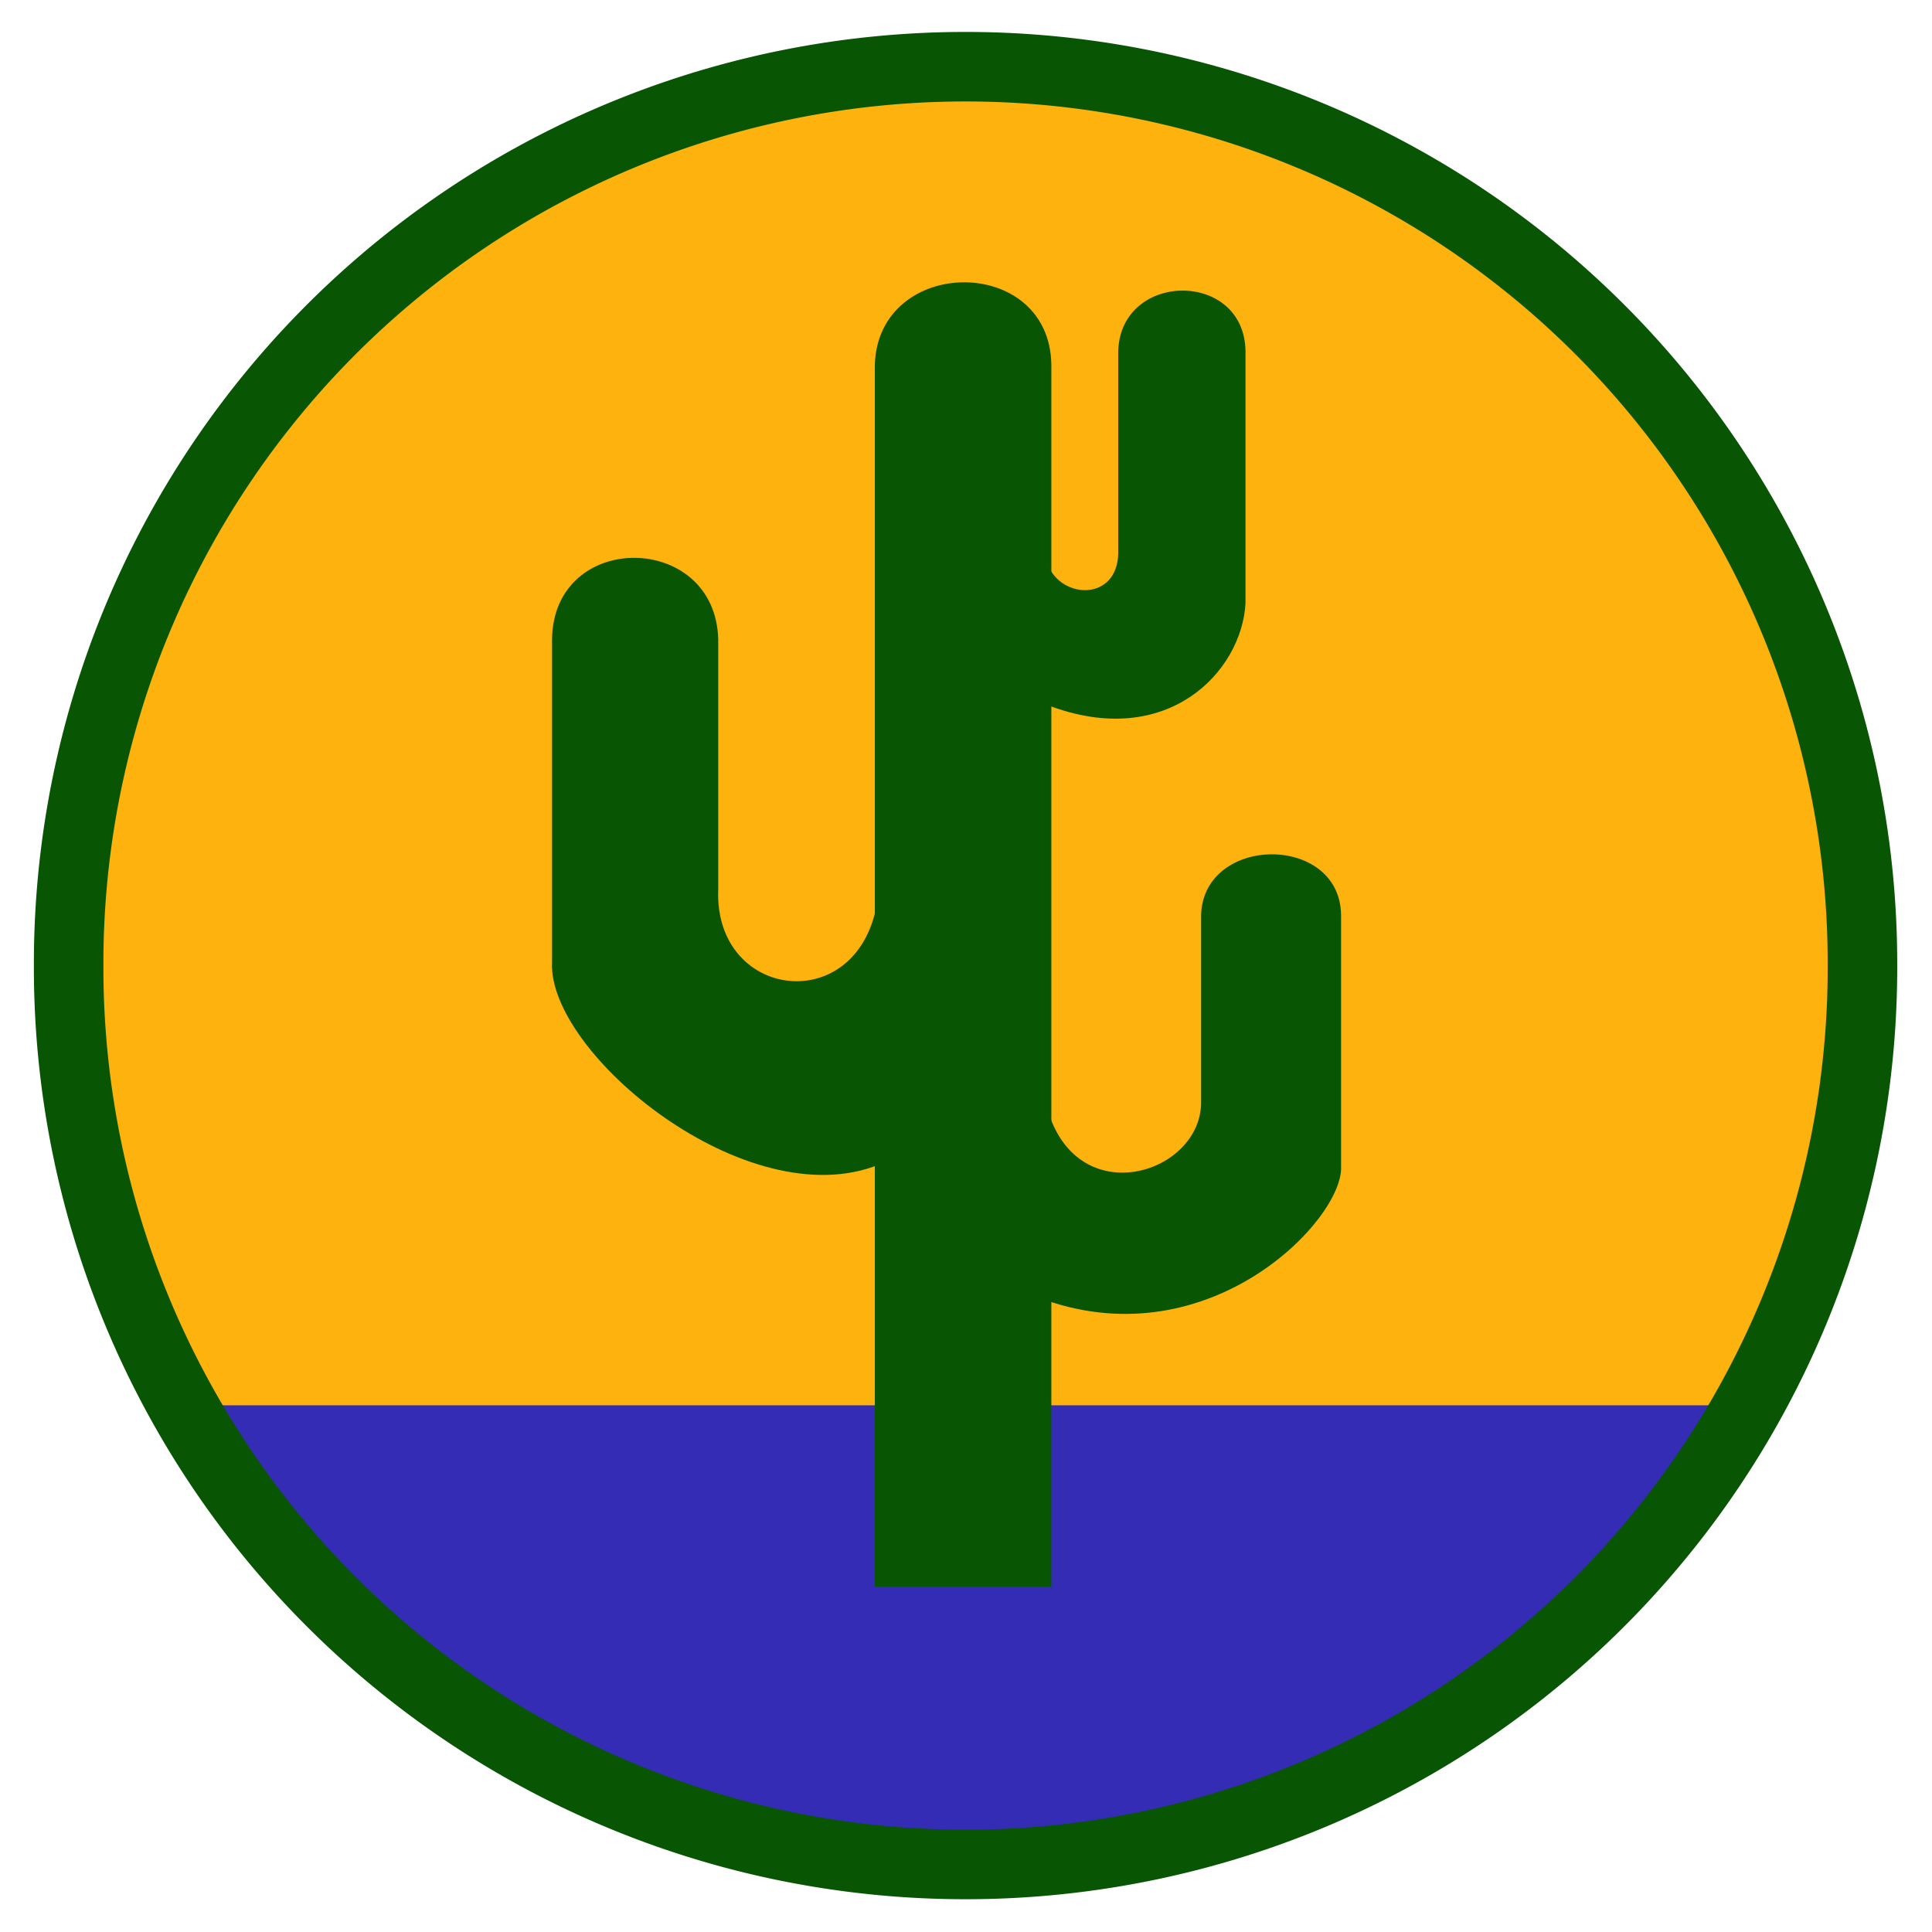 <?xml version="1.0" encoding="UTF-8" standalone="no"?>
<!-- Created with Inkscape (http://www.inkscape.org/) -->

<svg
   xmlns:svg="http://www.w3.org/2000/svg"
   xmlns="http://www.w3.org/2000/svg"
   version="1.1"
   width="500"
   height="500"
   id="svg2">
  <defs
     id="defs4" />
  <path
     d="m 461.394,237.5 a 205.962,205.962 0 1 1 -411.923,0 205.962,205.962 0 1 1 411.923,0 z"
     transform="matrix(1.127,0,0,1.127,-37.988,-17.77)"
     id="path3690"
     style="color:#000000;fill:#342cb5;fill-opacity:1;stroke:none;stroke-width:15.965;marker:none;visibility:visible;display:inline;overflow:visible;enable-background:accumulate" />
  <path
     d="M 250,17.781 C 121.753,17.781 17.781,121.753 17.781,250 c 0,41.303 10.813,80.083 29.719,113.688 l 405,0 C 471.405,330.083 482.219,291.303 482.219,250 482.219,121.753 378.247,17.781 250,17.781 z"
     id="path3685"
     style="color:#000000;fill:#feb20e;fill-opacity:1;stroke:none;stroke-width:18;marker:none;visibility:visible;display:inline;overflow:visible;enable-background:accumulate" />
  <path
     d="m 226.406,94.387 c 0.874,-28.213 45.235,-28.653 45.685,0 l 0,316.262 -45.685,0 0,-316.262 z"
     id="rect2901"
     style="color:#000000;fill:#085504;fill-opacity:1;stroke:none;stroke-width:0.5;marker:none;visibility:visible;display:inline;overflow:visible;enable-background:accumulate" />
  <path
     d="m 289.397,90.862 c 0.63,-20.711 32.614,-21.034 32.939,0 l 0,65.248 c -0.929,17.604 -20.108,38.126 -50.986,26.465 l -0.126,-36.346 c 3.539,8.94 18.013,9.361 18.173,-3.128 l 0,-52.239 z"
     id="path3676"
     style="color:#000000;fill:#085504;fill-opacity:1;stroke:none;stroke-width:0.5;marker:none;visibility:visible;display:inline;overflow:visible;enable-background:accumulate" />
  <path
     d="m 310.845,236.752 c 0.674,-20.711 35.879,-21.034 36.226,0 l 0,65.248 c 0.522,13.565 -33.655,49.407 -76.51,34.465 l 0.117,-50.909 c 7.065,28.88 40.501,18.486 40.167,-0.566 l 0,-48.239 z"
     id="path3678"
     style="color:#000000;fill:#085504;fill-opacity:1;stroke:none;stroke-width:0.5;marker:none;visibility:visible;display:inline;overflow:visible;enable-background:accumulate" />
  <path
     d="m 185.875,165.402 c -0.763,-27.83 -42.613,-28.265 -43.005,0 l 0,83.679 c -1.095,23.529 50.482,66.082 84.606,52.312 l -0.133,-70.409 c -3.202,32.75 -42.602,28.627 -41.467,-0.76 l 0,-64.822 z"
     id="path3680"
     style="color:#000000;fill:#085504;fill-opacity:1;stroke:none;stroke-width:0.5;marker:none;visibility:visible;display:inline;overflow:visible;enable-background:accumulate" />
  <path
     d="m 461.394,237.5 a 205.962,205.962 0 1 1 -411.923,0 205.962,205.962 0 1 1 411.923,0 z"
     transform="matrix(1.127,0,0,1.127,-37.988,-17.77)"
     id="path3683"
     style="color:#000000;fill:none;stroke:#085504;stroke-width:15.965;stroke-miterlimit:4;stroke-opacity:1;stroke-dasharray:none;marker:none;visibility:visible;display:inline;overflow:visible;enable-background:accumulate" />
</svg>
